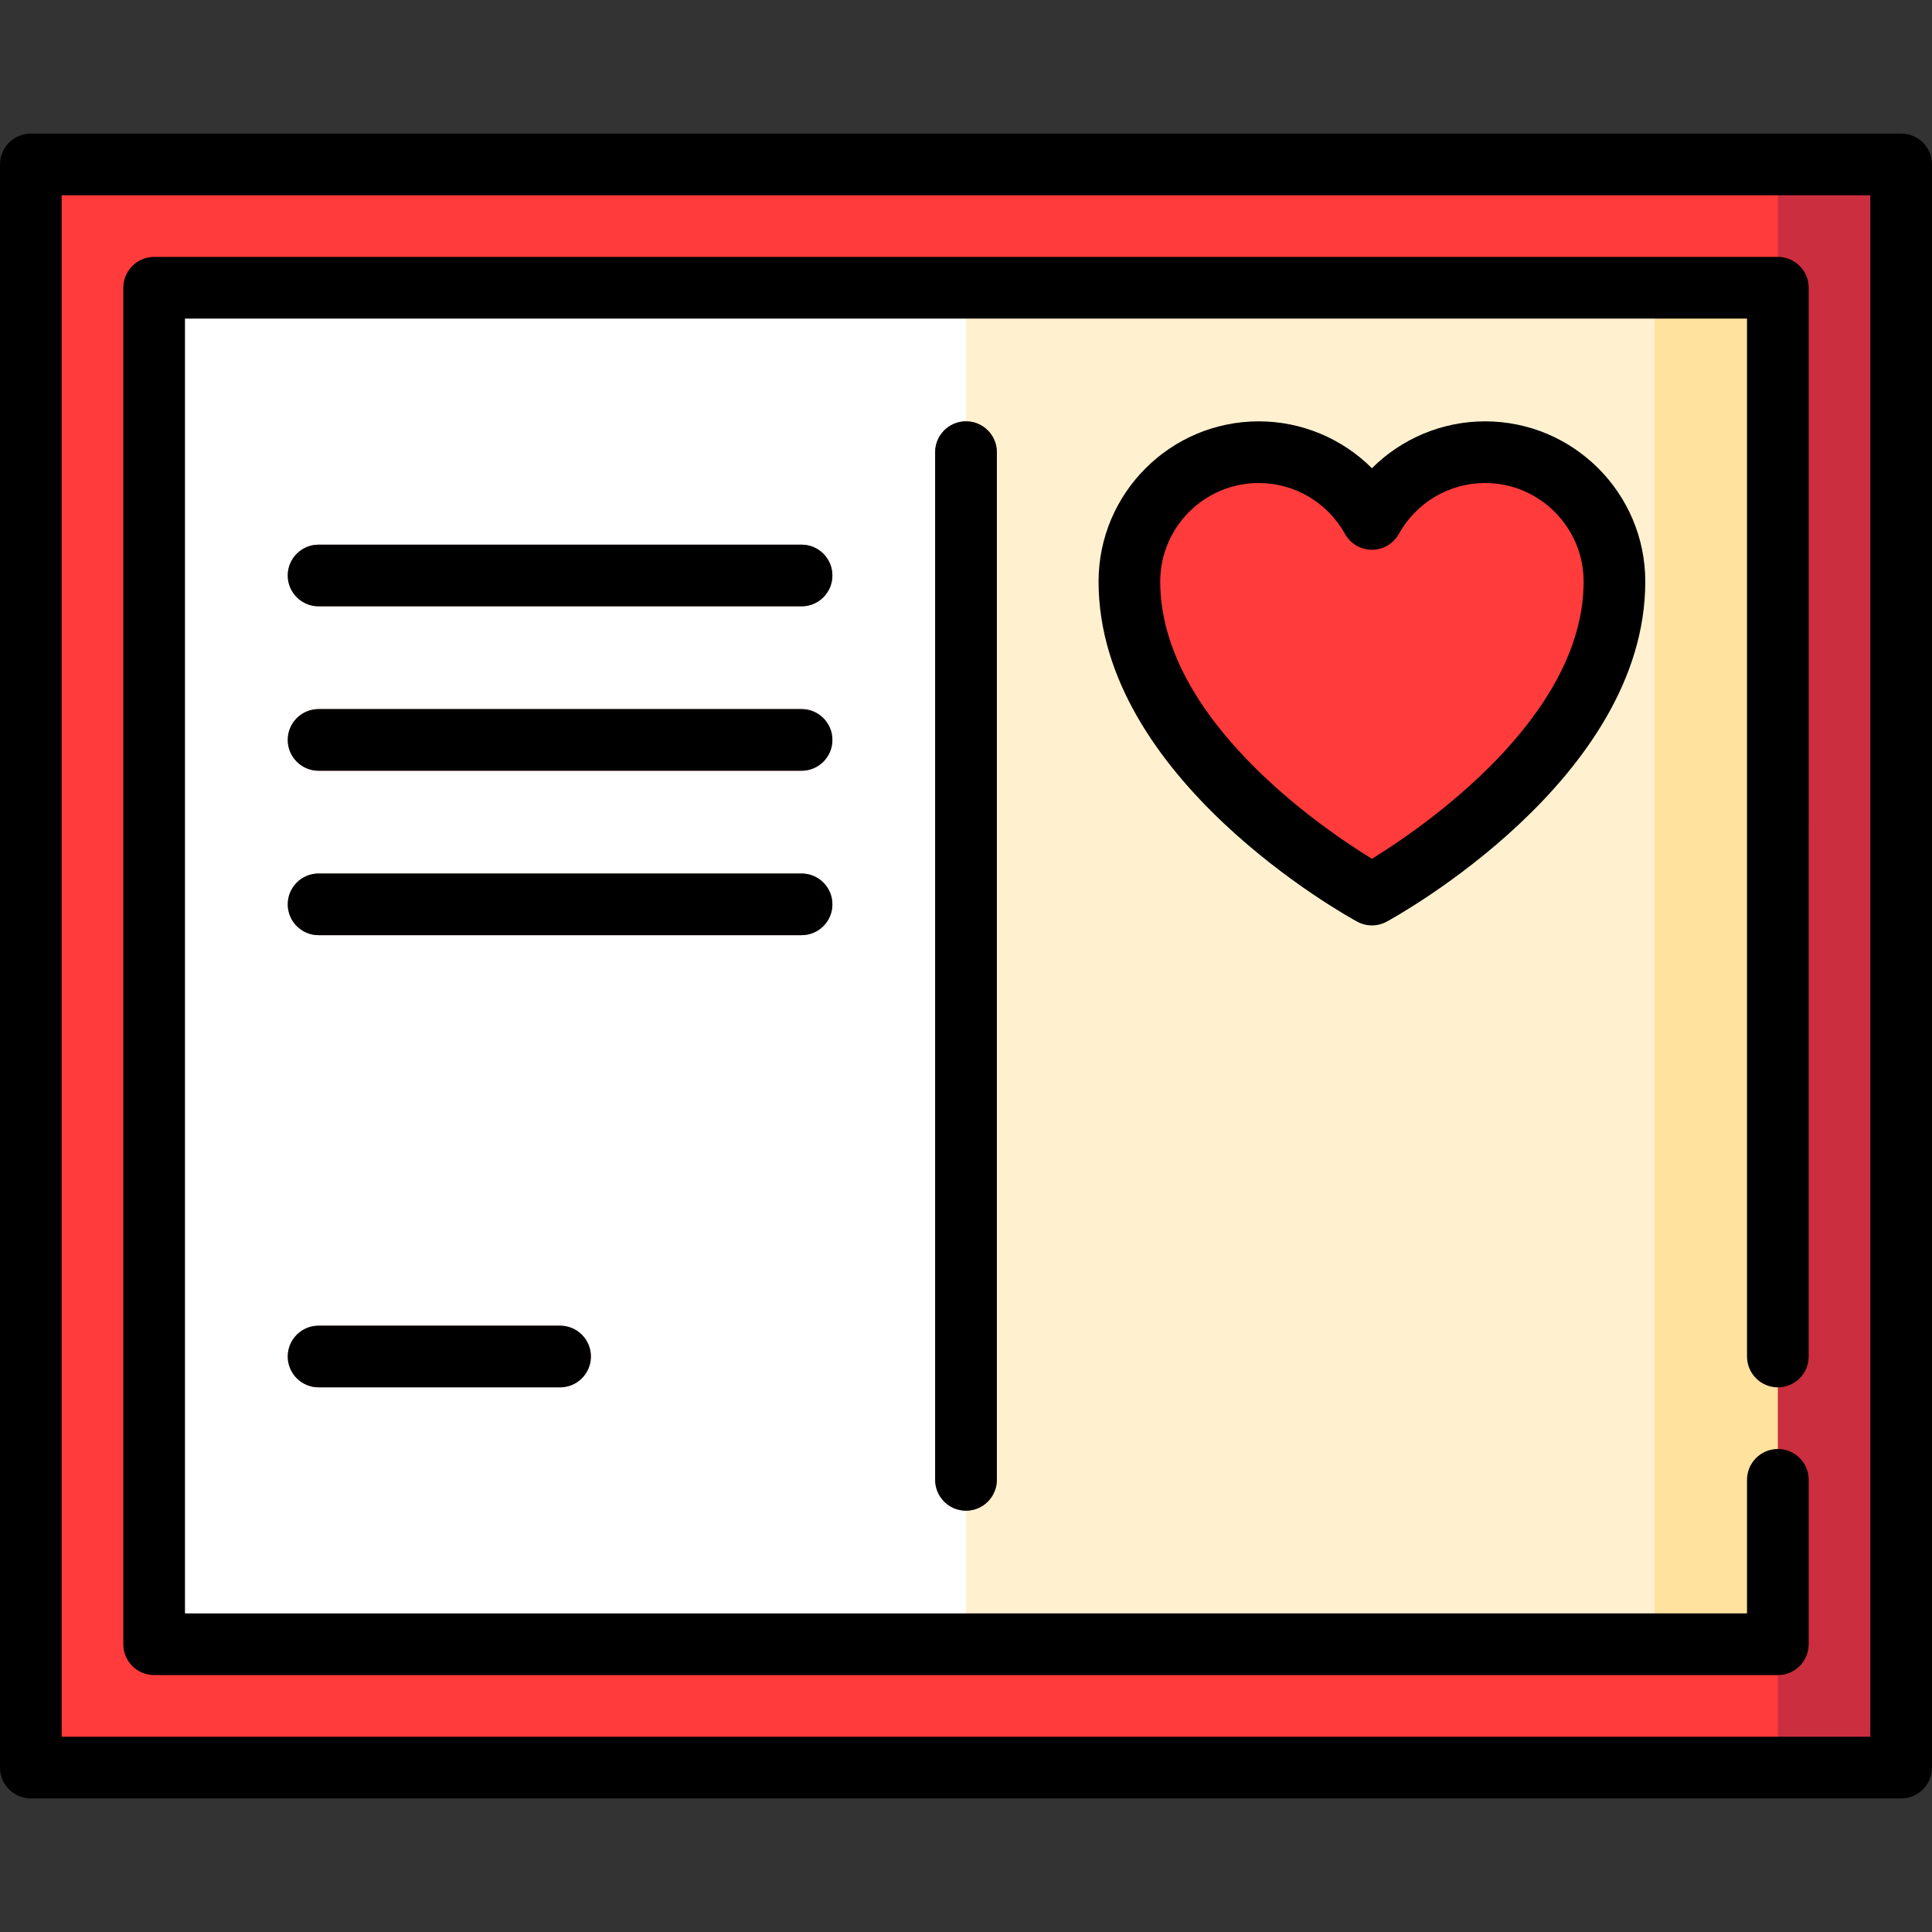 <?xml version="1.0" encoding="iso-8859-1"?>
<!-- Uploaded to: SVG Repo, www.svgrepo.com, Generator: SVG Repo Mixer Tools -->
<svg version="1.1" id="Layer_1" xmlns="http://www.w3.org/2000/svg" xmlns:xlink="http://www.w3.org/1999/xlink" 
	 viewBox="0 0 512 512" xml:space="preserve">
<rect x="0" y="0" width="512" height="512" fill="#333333" stroke="none"/>
<polygon style="fill:#CB2E3E;" points="503.83,43.574 503.83,468.426 471.149,468.426 362.213,256 471.149,43.574 "/>
<polygon style="fill:#FF3B3B;" points="471.149,43.574 471.149,76.25 405.787,256 471.149,435.747 471.149,468.426 8.17,468.426 
	8.17,43.574 "/>
<polygon style="fill:#FFE29E;" points="471.149,76.255 471.149,435.745 438.468,435.745 373.106,256 438.468,76.255 "/>
<polygon style="fill:#FFF1CF;" points="438.468,76.255 438.468,435.745 256,435.745 201.532,256 256,76.255 "/>
<rect x="40.851" y="76.255" style="fill:#FFFFFF;" width="215.149" height="359.489"/>
<path style="fill:#864941;" d="M256,400.34c-4.512,0-8.17-3.657-8.17-8.17V119.83c0-4.513,3.658-8.17,8.17-8.17
	s8.17,3.657,8.17,8.17v272.34C264.17,396.683,260.512,400.34,256,400.34z"/>
<path style="fill:#FF3B3B;" d="M333.591,119.83c12.912,0,24.137,7.148,29.984,17.693c5.847-10.545,17.071-17.693,29.984-17.693
	c18.937,0,34.289,15.351,34.289,34.289c0,48.028-64.272,82.955-64.272,82.955s-64.272-34.927-64.272-82.955
	C299.302,135.181,314.653,119.83,333.591,119.83z"/>
<g>
	<path style="fill:#CC8073;" d="M212.426,160.681h-128c-4.512,0-8.17-3.657-8.17-8.17s3.658-8.17,8.17-8.17h128
		c4.512,0,8.17,3.657,8.17,8.17S216.938,160.681,212.426,160.681z"/>
	<path style="fill:#CC8073;" d="M212.426,204.255h-128c-4.512,0-8.17-3.657-8.17-8.17s3.658-8.17,8.17-8.17h128
		c4.512,0,8.17,3.657,8.17,8.17S216.938,204.255,212.426,204.255z"/>
	<path style="fill:#CC8073;" d="M212.426,247.83h-128c-4.512,0-8.17-3.657-8.17-8.17s3.658-8.17,8.17-8.17h128
		c4.512,0,8.17,3.657,8.17,8.17S216.938,247.83,212.426,247.83z"/>
	<path style="fill:#CC8073;" d="M148.426,367.66h-64c-4.512,0-8.17-3.657-8.17-8.17s3.658-8.17,8.17-8.17h64
		c4.512,0,8.17,3.657,8.17,8.17S152.938,367.66,148.426,367.66z"/>
</g>
<path d="M503.83,35.404H8.17c-4.512,0-8.17,3.657-8.17,8.17v424.851c0,4.513,3.658,8.17,8.17,8.17h495.66
	c4.512,0,8.17-3.657,8.17-8.17V43.574C512,39.061,508.342,35.404,503.83,35.404z M495.66,460.255H16.34V51.745H495.66V460.255z"/>
<path d="M40.851,443.915h430.298c4.512,0,8.17-3.657,8.17-8.17V392.17c0-4.513-3.658-8.17-8.17-8.17c-4.512,0-8.17,3.657-8.17,8.17
	v35.404H49.021V84.426h413.957v275.064c0,4.513,3.658,8.17,8.17,8.17c4.512,0,8.17-3.657,8.17-8.17V76.255
	c0-4.513-3.658-8.17-8.17-8.17H40.851c-4.512,0-8.17,3.657-8.17,8.17v359.489C32.681,440.258,36.339,443.915,40.851,443.915z"/>
<path d="M247.83,119.83v272.34c0,4.513,3.658,8.17,8.17,8.17s8.17-3.657,8.17-8.17V119.83c0-4.513-3.658-8.17-8.17-8.17
	S247.83,115.317,247.83,119.83z"/>
<path d="M363.574,124.085c-7.854-7.843-18.595-12.425-29.984-12.425c-23.413,0-42.459,19.046-42.459,42.46
	c0,52.285,65.743,88.612,68.542,90.133c1.217,0.66,2.559,0.991,3.901,0.991c1.342,0,2.684-0.331,3.901-0.991
	c2.799-1.521,68.542-37.848,68.542-90.133c0-23.413-19.046-42.46-42.459-42.46C382.17,111.66,371.429,116.241,363.574,124.085z
	 M419.677,154.12c0,36.118-42.796,65.279-56.109,73.473c-13.322-8.177-56.096-37.261-56.096-73.473
	c0-14.402,11.717-26.12,26.119-26.12c9.476,0,18.226,5.167,22.837,13.485c1.44,2.597,4.176,4.208,7.146,4.208
	s5.706-1.611,7.146-4.208c4.611-8.318,13.362-13.485,22.837-13.485C407.959,128,419.677,139.717,419.677,154.12z"/>
<path d="M212.426,144.34h-128c-4.512,0-8.17,3.657-8.17,8.17s3.658,8.17,8.17,8.17h128c4.512,0,8.17-3.657,8.17-8.17
	S216.938,144.34,212.426,144.34z"/>
<path d="M212.426,187.915h-128c-4.512,0-8.17,3.657-8.17,8.17s3.658,8.17,8.17,8.17h128c4.512,0,8.17-3.657,8.17-8.17
	S216.938,187.915,212.426,187.915z"/>
<path d="M220.596,239.66c0-4.513-3.658-8.17-8.17-8.17h-128c-4.512,0-8.17,3.657-8.17,8.17s3.658,8.17,8.17,8.17h128
	C216.938,247.83,220.596,244.173,220.596,239.66z"/>
<path d="M84.426,351.319c-4.512,0-8.17,3.657-8.17,8.17s3.658,8.17,8.17,8.17h64c4.512,0,8.17-3.657,8.17-8.17
	s-3.658-8.17-8.17-8.17H84.426z"/>
</svg>